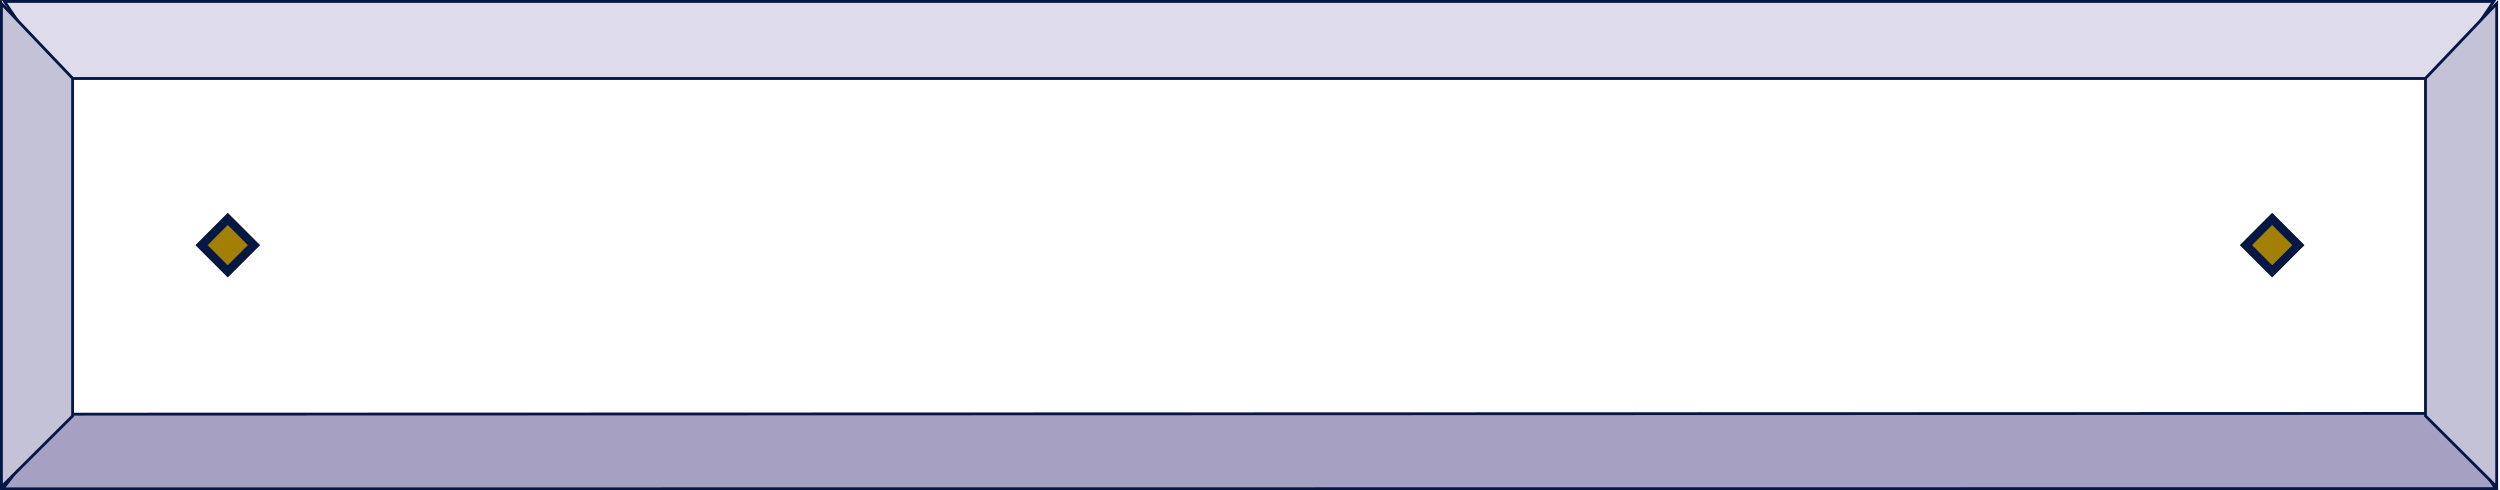 <svg xmlns="http://www.w3.org/2000/svg" width="439.002" height="86.094" viewBox="0 0 439.002 86.094">
  <rect x="0" y="0" width="439.002" height="86.094" fill="#333333" stroke="none"/>
  <g id="グループ_3015" data-name="グループ 3015" transform="translate(0.297 0.634)">
    <rect id="長方形_1157" data-name="長方形 1157" width="438.668" height="86.094" transform="translate(0.037 -0.634)" fill="#fff"/>
    <g id="パス_1673" data-name="パス 1673" transform="translate(0 -0.634)" fill="#dedcea">
      <path d="M 428.374 13.781 L 9.7 13.781 L 0.473 0.25 L 437.601 0.25 L 428.374 13.781 Z" stroke="none"/>
      <path d="M 0.946 0.5 L 9.833 13.531 L 428.242 13.531 L 437.128 0.5 L 0.946 0.5 M -3.0517578125e-05 1.430511474609375e-05 L 438.074 1.430511474609375e-05 L 428.506 14.031 L 9.568 14.031 L -3.0517578125e-05 1.430511474609375e-05 Z" stroke="none" fill="#051744"/>
    </g>
    <g id="パス_1674" data-name="パス 1674" transform="translate(-0.297 74.854)" fill="#a6a1c3">
      <path d="M 0.505 10.356 L 10.493 -2.763 L 429.45 -2.889 L 438.242 10.31 L 0.505 10.356 Z" stroke="none"/>
      <path d="M 1.009 10.106 L 437.775 10.061 L 429.316 -2.639 L 10.617 -2.513 L 1.009 10.106 M 7.446289146173513e-06 10.606 L 10.369 -3.013 L 429.583 -3.139 L 438.709 10.56 L 7.446289146173513e-06 10.606 Z" stroke="none" fill="#051744"/>
    </g>
    <g id="パス_1675" data-name="パス 1675" transform="translate(-0.297 -0.634)" fill="#c4c2d6">
      <path d="M 0.25 85.492 L 0.25 0.625 L 12.75 13.753 L 12.75 73.04 L 0.25 85.492 Z" stroke="none"/>
      <path d="M 0.5 1.25 L 0.5 84.89 L 12.5 72.936 L 12.5 13.853 L 0.5 1.25 M 0 0 L 13 13.653 L 13 73.143 L 0 86.094 L 0 0 Z" stroke="none" fill="#051744"/>
    </g>
    <g id="パス_1676" data-name="パス 1676" transform="translate(425.371 -0.634)" fill="#c4c2d6">
      <path d="M 12.75 85.492 L 0.25 73.04 L 0.25 13.753 L 12.75 0.625 L 12.75 85.492 Z" stroke="none"/>
      <path d="M 12.5 1.25 L 0.5 13.853 L 0.5 72.936 L 12.5 84.89 L 12.5 1.25 M 13 0 L 13 86.094 L 0 73.143 L 0 13.653 L 13 0 Z" stroke="none" fill="#051744"/>
    </g>
    <g id="グループ_23766" data-name="グループ 23766" transform="translate(27.378 28.022)">
      <g id="長方形_5470" data-name="長方形 5470" transform="translate(12.316 8.734) rotate(45)" fill="#a28005" stroke="#051744" stroke-width="1.5">
        <rect width="8" height="8" stroke="none"/>
        <rect x="0.75" y="0.75" width="6.5" height="6.5" fill="none"/>
      </g>
      <g id="長方形_5471" data-name="長方形 5471" transform="translate(371.316 8.734) rotate(45)" fill="#a28005" stroke="#051744" stroke-width="1.5">
        <rect width="8" height="8" stroke="none"/>
        <rect x="0.75" y="0.75" width="6.5" height="6.5" fill="none"/>
      </g>
    </g>
  </g>
</svg>
